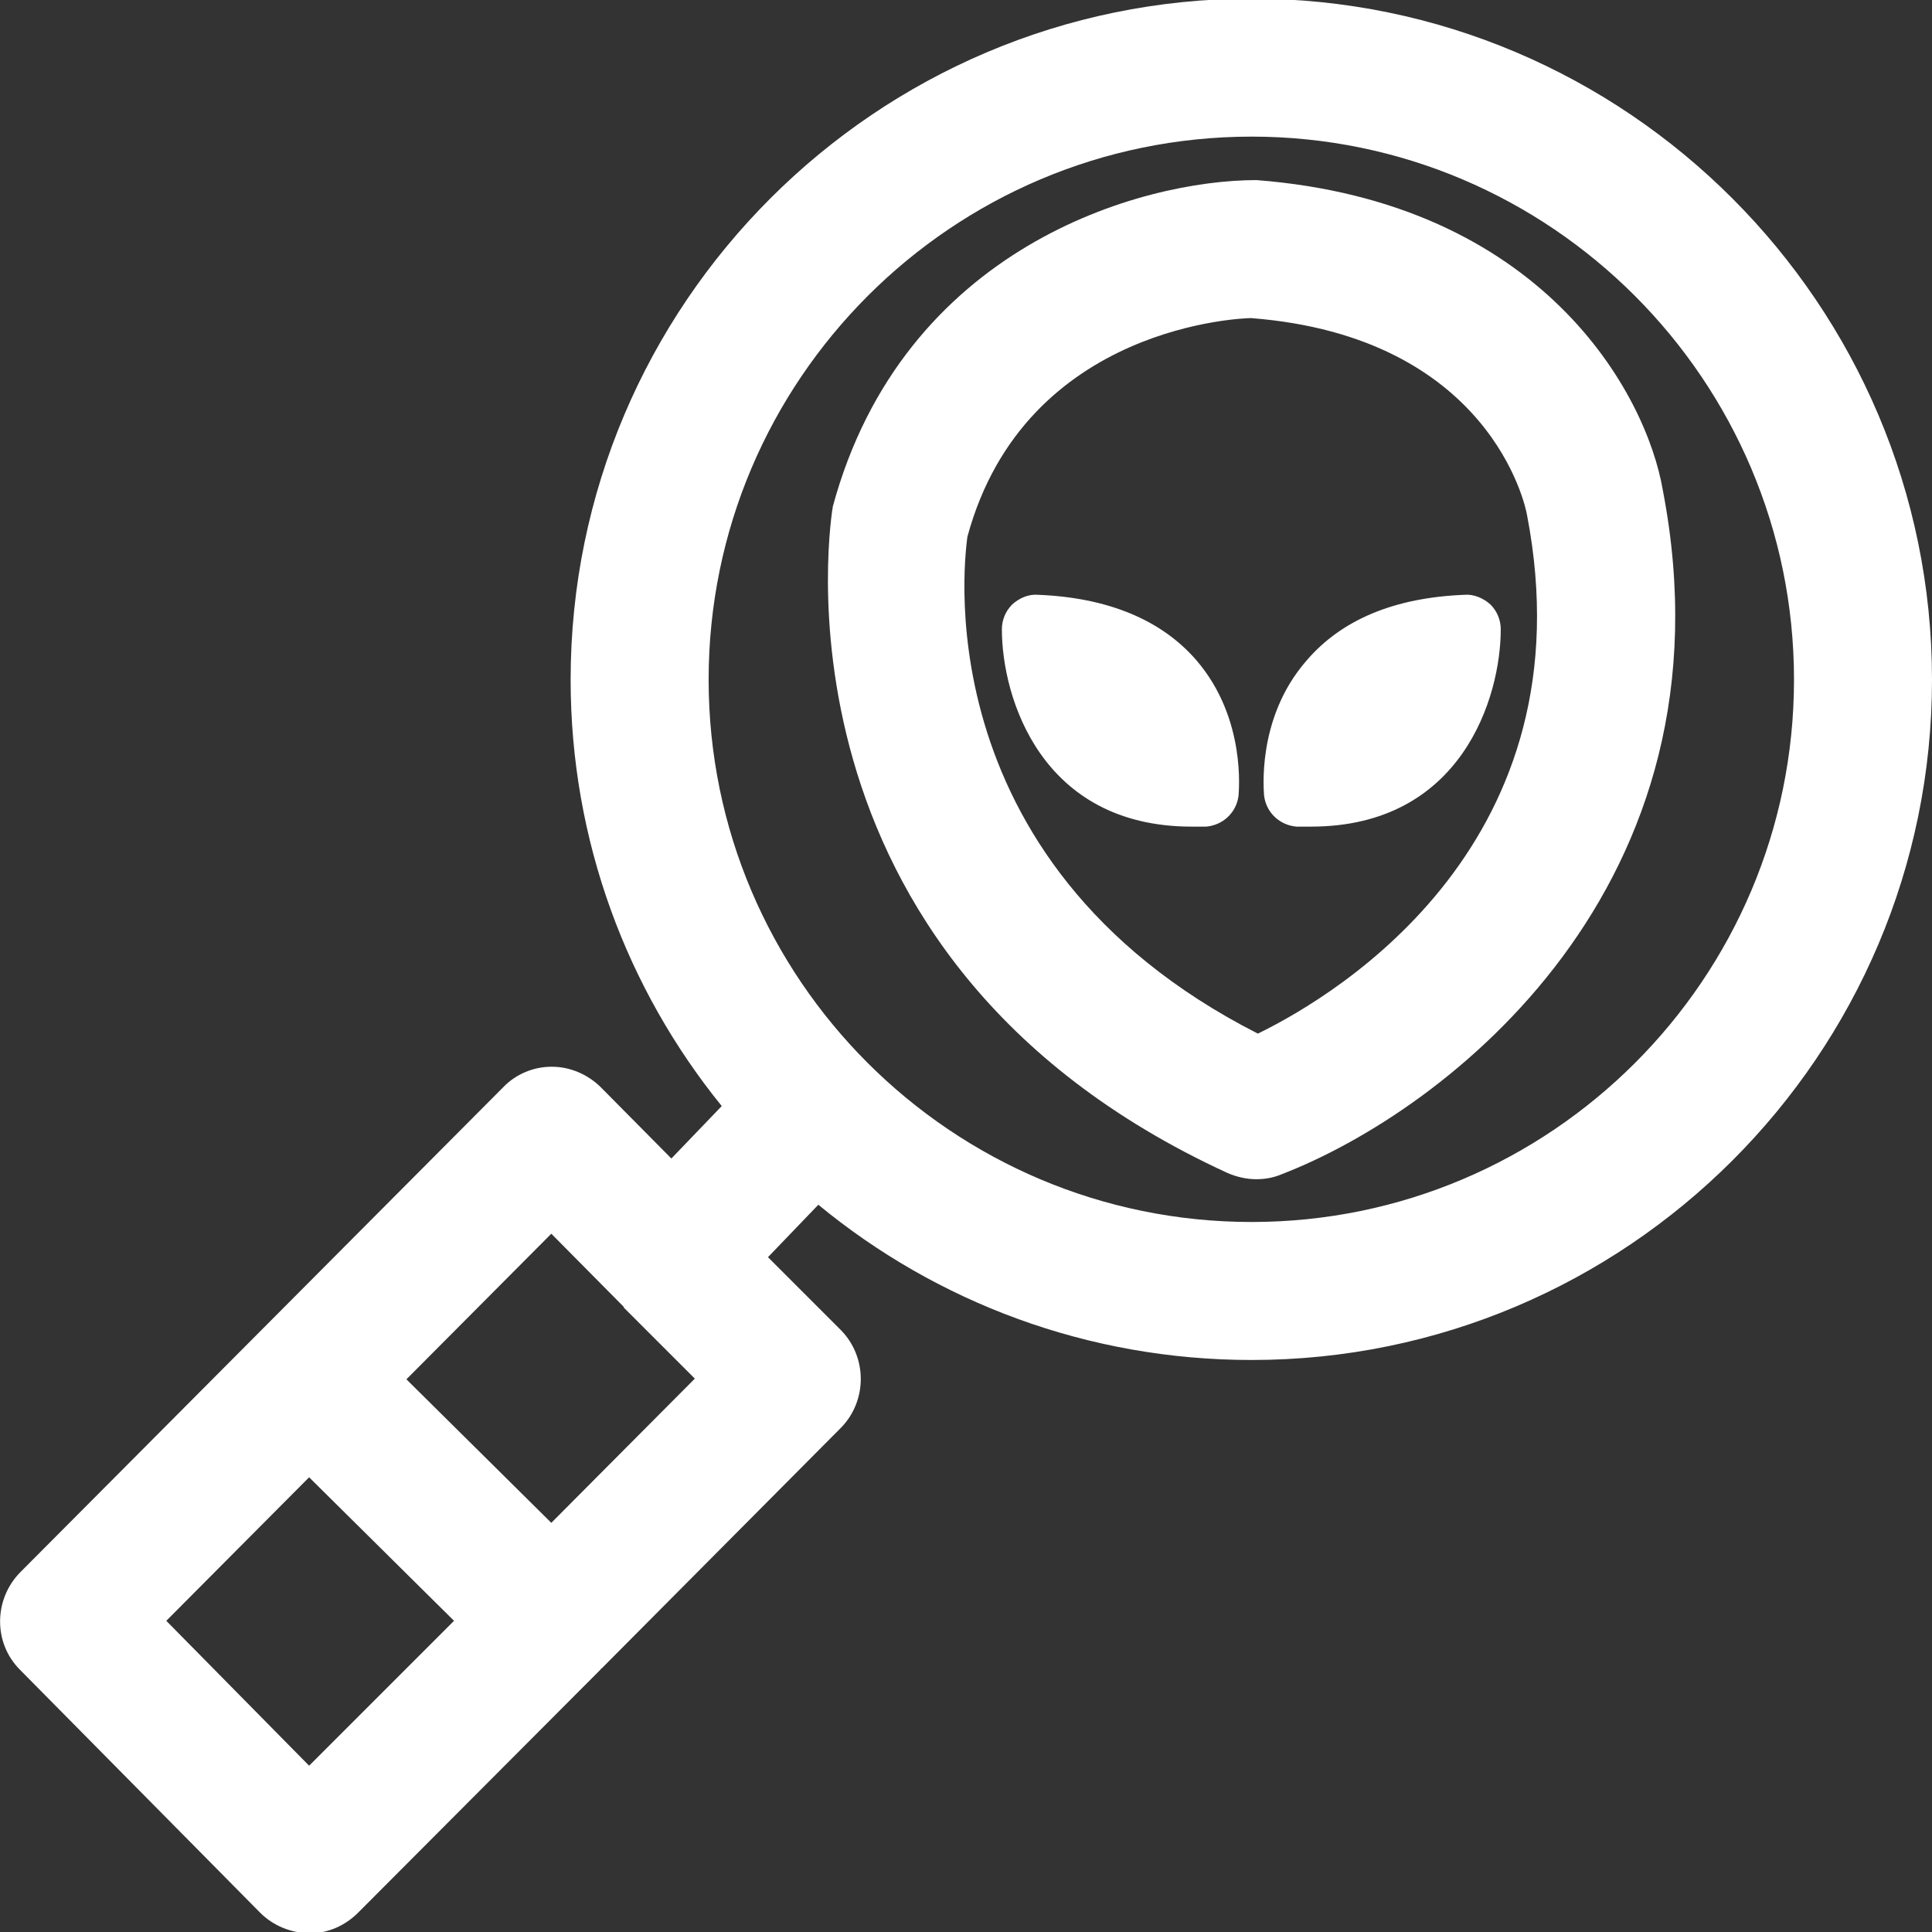 <svg version="1.2" baseProfile="tiny-ps" xmlns="http://www.w3.org/2000/svg" viewBox="0 0 28 28" width="80" height="80">
	<rect x="0" y="0" width="28" height="28" fill="#333333" stroke="none"/>
	<title>noun_discovery_3374699-svg</title>
	<style>
		tspan { white-space:pre }
		.shp0 { fill: #ffffff } 
	</style>
	<path id="Layer" fill-rule="evenodd" class="shp0" d="M28 9.85C28 15.29 23.57 19.71 18.14 19.71C15.76 19.71 13.57 18.87 11.86 17.46L11.13 18.22L12.19 19.28C12.57 19.67 12.57 20.3 12.19 20.69L8.72 24.18C8.71 24.18 8.71 24.18 8.71 24.18C8.71 24.19 8.71 24.19 8.71 24.19L5.19 27.72C5 27.91 4.75 28.02 4.48 28.02C4.48 28.02 4.48 28.02 4.48 28.02C4.21 28.01 3.96 27.91 3.77 27.72L0.29 24.2C-0.1 23.81 -0.09 23.18 0.29 22.79L7.29 15.76C7.47 15.57 7.73 15.46 7.99 15.46C8 15.46 8 15.46 8 15.46C8.26 15.46 8.52 15.57 8.71 15.76L9.73 16.79L10.46 16.03C9.09 14.34 8.27 12.19 8.27 9.85C8.27 4.41 12.7 -0.02 18.14 -0.02C23.57 -0.02 28 4.41 28 9.85ZM6.58 23.49L4.48 21.41L2.41 23.49L4.48 25.59L6.58 23.49ZM10.07 19.98L9.04 18.95C9.04 18.95 9.04 18.94 9.04 18.94C9.04 18.94 9.04 18.94 9.04 18.94L7.99 17.88L5.89 19.99L7.99 22.07L10.07 19.98ZM26 9.85C26 5.51 22.47 1.98 18.14 1.98C13.8 1.98 10.27 5.51 10.27 9.85C10.27 14.19 13.8 17.71 18.14 17.71C22.47 17.71 26 14.19 26 9.85ZM18.57 17.02C18.45 17.07 18.33 17.09 18.21 17.09C18.07 17.09 17.93 17.06 17.79 17C10.96 13.86 12.06 7.4 12.07 7.34C13.09 3.58 16.53 2.61 18.21 2.61C22.34 2.93 23.86 5.69 24.1 7.11C25.2 12.84 20.96 16.1 18.57 17.02ZM22.13 7.46C22.11 7.34 21.6 4.88 18.13 4.61C18.08 4.61 14.86 4.68 14.02 7.78C14.01 7.9 13.28 12.46 18.23 14.98C19.44 14.39 23.04 12.18 22.13 7.46ZM17.34 9.57C18.07 10.42 17.95 11.49 17.95 11.53C17.92 11.78 17.72 11.96 17.48 11.98C17.41 11.98 17.34 11.98 17.27 11.98C15.09 11.98 14.52 10.11 14.52 9.12C14.52 8.99 14.57 8.86 14.67 8.76C14.77 8.67 14.9 8.61 15.04 8.62C16.05 8.66 16.83 8.98 17.34 9.57ZM21.6 8.76C21.7 8.86 21.75 8.99 21.75 9.12C21.75 10.11 21.18 11.98 19 11.98C18.93 11.98 18.86 11.98 18.79 11.98C18.55 11.96 18.35 11.78 18.32 11.53C18.32 11.49 18.2 10.42 18.93 9.58C19.44 8.98 20.21 8.66 21.23 8.62C21.36 8.61 21.5 8.67 21.6 8.76Z" />
</svg>